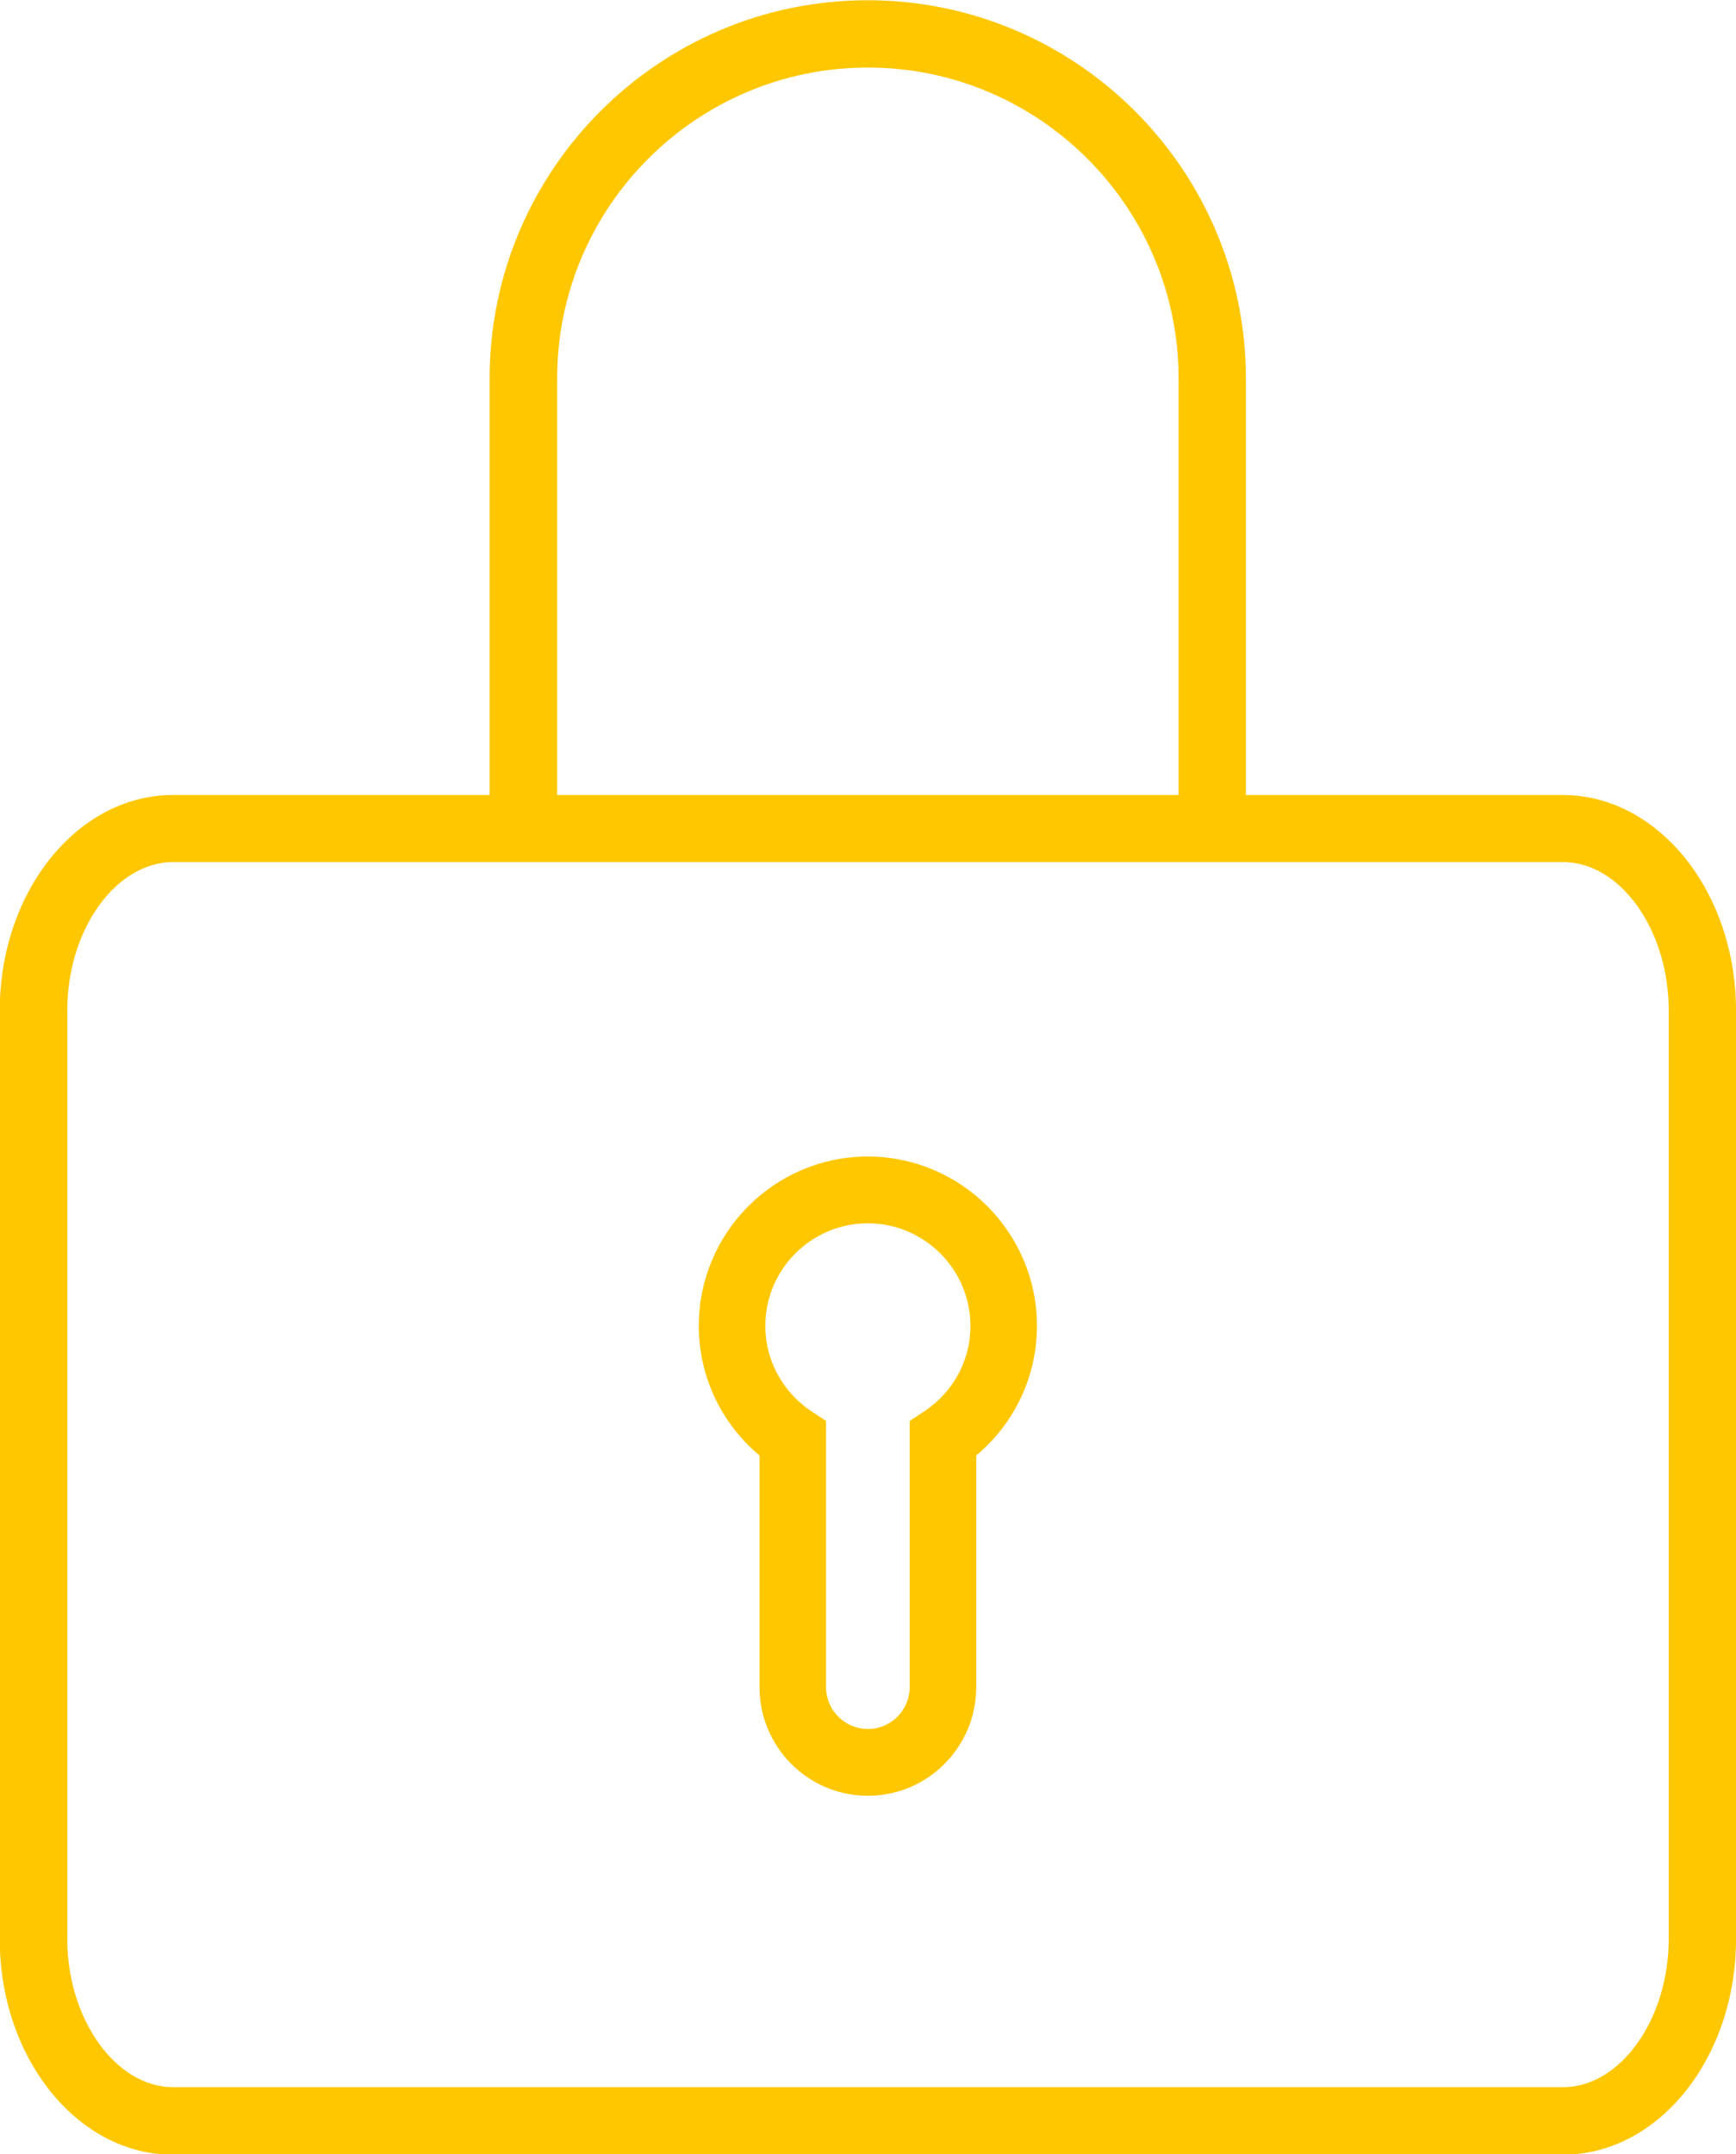 <?xml version="1.0" encoding="UTF-8" standalone="no"?>
<svg
   xmlns:dc="http://purl.org/dc/elements/1.1/"
   xmlns:cc="http://creativecommons.org/ns#"
   xmlns:rdf="http://www.w3.org/1999/02/22-rdf-syntax-ns#"
   xmlns:svg="http://www.w3.org/2000/svg"
   xmlns="http://www.w3.org/2000/svg"
   id="svg342"
   version="1.1"
   viewBox="0 0 6.889 8.546"
   height="8.546mm"
   width="6.889mm">
  <defs
     id="defs336" />
  <g
     transform="translate(-57.418,-226.327)"
     id="layer1">
    <path
       id="path174"
       d="m 64.04,234.019 c 0,0.319 -0.192,0.588 -0.419,0.588 h -5.516 c -0.227,0 -0.42,-0.269 -0.42,-0.588 v -3.684 c 0,-0.319 0.192,-0.588 0.42,-0.588 h 5.516 c 0.227,0 0.419,0.269 0.419,0.588 z m -4.411,-6.191 c 0,-0.68 0.553,-1.233 1.233,-1.233 0.68,0 1.233,0.554 1.233,1.233 v 1.653 h -2.466 z m 3.991,1.653 h -1.258 v -1.653 c 0,-0.827 -0.673,-1.5 -1.501,-1.5 -0.827,0 -1.5,0.673 -1.5,1.5 v 1.653 h -1.257 c -0.379,0 -0.687,0.383 -0.687,0.855 v 3.684 c 0,0.471 0.308,0.855 0.687,0.855 h 5.516 c 0.379,0 0.687,-0.383 0.687,-0.855 v -3.684 c 0,-0.471 -0.308,-0.855 -0.687,-0.855"
       style="fill:#ffc700;stroke-width:0.265" />
    <path
       id="path176"
       d="m 61.087,231.925 -0.059,0.039 v 1.056 c 0,0.091 -0.074,0.166 -0.166,0.166 -0.092,0 -0.166,-0.075 -0.166,-0.166 v -1.056 l -0.059,-0.039 c -0.114,-0.076 -0.182,-0.203 -0.182,-0.338 0,-0.224 0.182,-0.407 0.407,-0.407 0.224,0 0.407,0.183 0.407,0.407 2.65e-4,0.136 -0.068,0.262 -0.182,0.338 m -0.225,-1.01 c -0.37,0 -0.671,0.301 -0.671,0.672 0,0.2 0.089,0.387 0.241,0.514 v 0.919 c 0,0.238 0.193,0.431 0.43,0.431 0.237,0 0.43,-0.193 0.43,-0.431 v -0.919 c 0.152,-0.127 0.241,-0.314 0.241,-0.514 0,-0.37 -0.301,-0.672 -0.672,-0.672"
       style="fill:#ffc700;stroke-width:0.265" />
  </g>
</svg>
